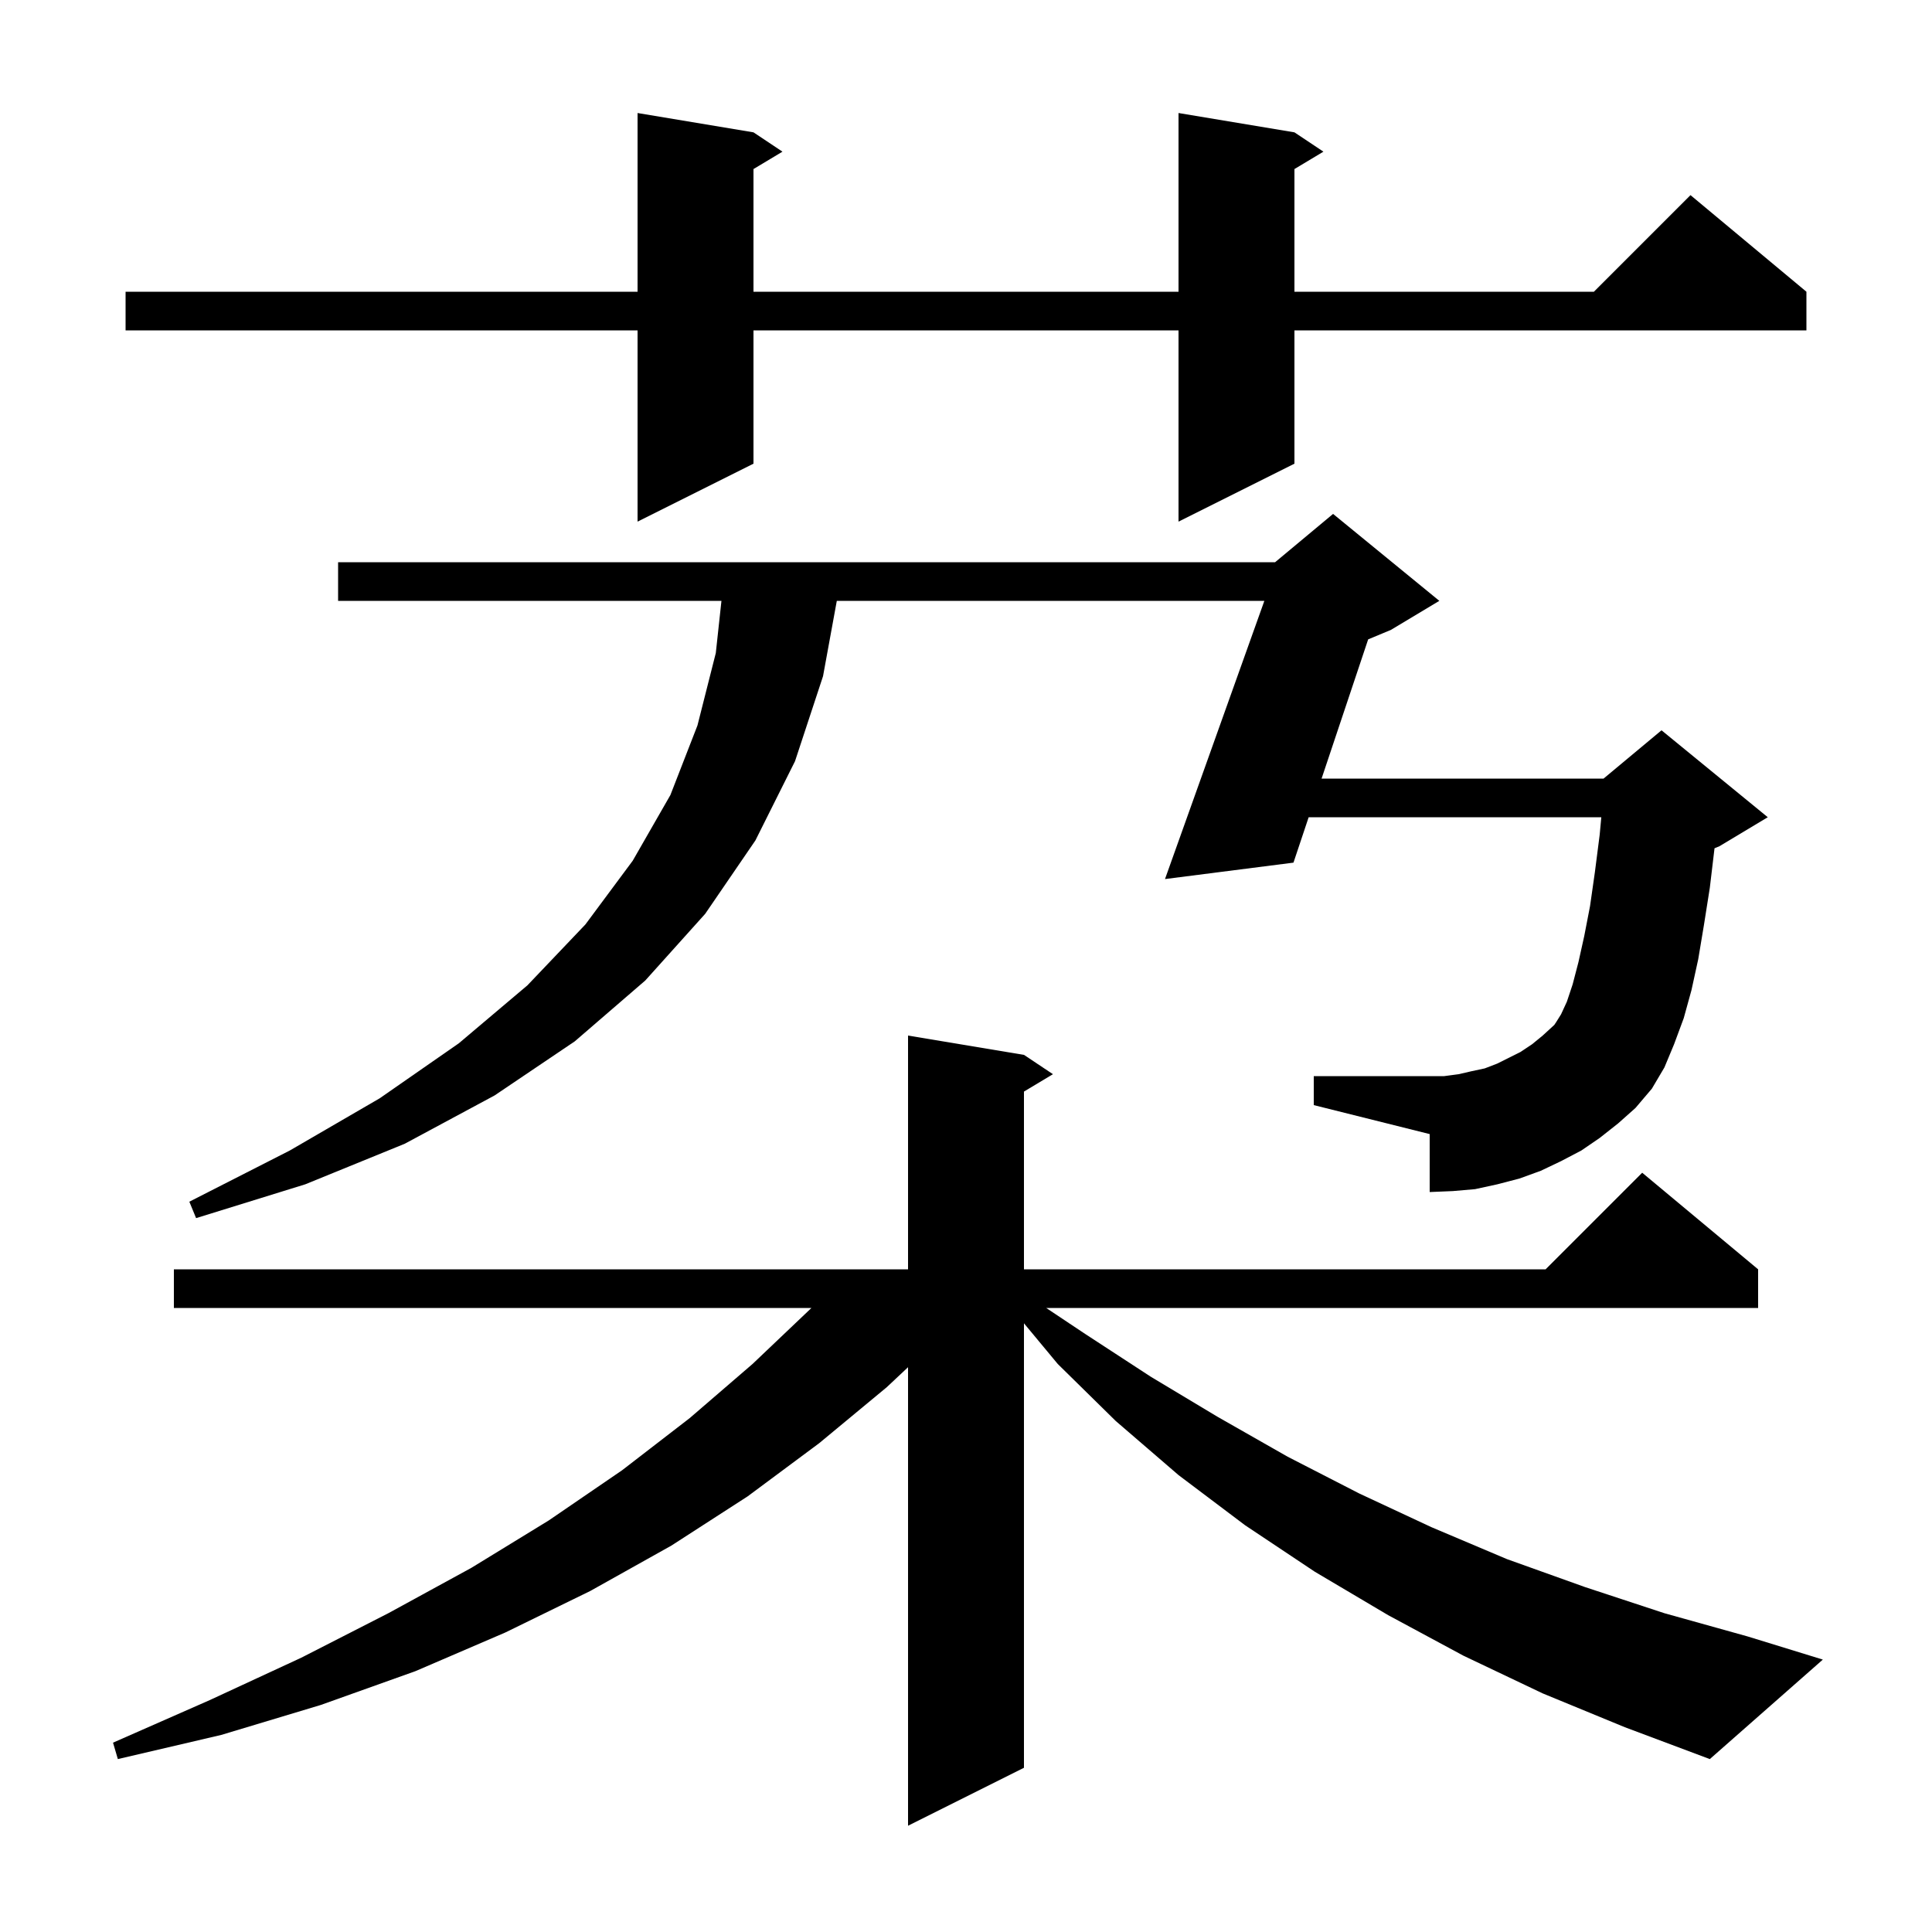 <svg xmlns="http://www.w3.org/2000/svg" xmlns:xlink="http://www.w3.org/1999/xlink" version="1.1" baseProfile="full" viewBox="0 0 200 200" width="200" height="200">
<g fill="black">
<path d="M 159.7 175.3 L 151.5 171.4 L 143.7 167.2 L 136.1 162.7 L 128.9 157.9 L 122.0 152.7 L 115.5 147.1 L 109.5 141.2 L 106.0 136.987 L 106.0 183.0 L 94.0 189.0 L 94.0 141.533 L 91.8 143.6 L 84.8 149.4 L 77.4 154.9 L 69.5 160.0 L 61.1 164.7 L 52.3 169.0 L 43.0 173.0 L 33.2 176.5 L 22.9 179.6 L 12.2 182.1 L 11.7 180.4 L 21.7 176.0 L 31.2 171.6 L 40.2 167.0 L 48.8 162.3 L 56.8 157.4 L 64.4 152.2 L 71.4 146.8 L 77.9 141.2 L 84.0 135.4 L 18.0 135.4 L 18.0 131.4 L 94.0 131.4 L 94.0 107.2 L 106.0 109.2 L 109.0 111.2 L 106.0 113.0 L 106.0 131.4 L 160.0 131.4 L 170.0 121.4 L 182.0 131.4 L 182.0 135.4 L 108.3 135.4 L 112.2 138.0 L 119.1 142.5 L 126.1 146.7 L 133.3 150.8 L 140.7 154.6 L 148.2 158.1 L 156.0 161.4 L 164.1 164.3 L 172.3 167.0 L 180.9 169.4 L 188.7 171.8 L 177.0 182.1 L 168.2 178.8 Z M 165.6 117.8 L 163.7 119.1 L 161.6 120.2 L 159.5 121.2 L 157.3 122.0 L 155.0 122.6 L 152.7 123.1 L 150.4 123.3 L 148.0 123.4 L 148.0 117.4 L 136.0 114.4 L 136.0 111.4 L 149.5 111.4 L 151.0 111.2 L 152.3 110.9 L 153.7 110.6 L 155.0 110.1 L 157.4 108.9 L 158.6 108.1 L 159.7 107.2 L 160.9 106.1 L 161.1 105.8 L 161.6 105.0 L 162.2 103.7 L 162.8 101.9 L 163.4 99.6 L 164.0 96.9 L 164.6 93.8 L 165.1 90.3 L 165.6 86.4 L 165.767 84.6 L 135.472 84.6 L 133.9 89.3 L 120.6 91.0 L 130.886 62.2 L 86.626 62.2 L 85.2 70.0 L 82.3 78.8 L 78.2 87.0 L 73.0 94.6 L 66.8 101.5 L 59.5 107.8 L 51.2 113.4 L 41.9 118.4 L 31.6 122.6 L 20.3 126.1 L 19.6 124.4 L 30.0 119.1 L 39.3 113.7 L 47.5 108.0 L 54.6 102.0 L 60.6 95.7 L 65.5 89.1 L 69.4 82.3 L 72.2 75.1 L 74.1 67.6 L 74.684 62.2 L 35.0 62.2 L 35.0 58.2 L 132.0 58.2 L 138.0 53.2 L 149.0 62.2 L 144.0 65.2 L 141.632 66.187 L 136.81 80.6 L 166.0 80.6 L 172.0 75.6 L 183.0 84.6 L 178.0 87.6 L 177.486 87.814 L 177.0 91.9 L 176.4 95.7 L 175.8 99.3 L 175.1 102.5 L 174.3 105.4 L 173.3 108.1 L 172.3 110.5 L 171.0 112.7 L 169.3 114.7 L 167.5 116.3 Z M 134.0 13.7 L 137.0 15.7 L 134.0 17.5 L 134.0 30.2 L 165.0 30.2 L 175.0 20.2 L 187.0 30.2 L 187.0 34.2 L 134.0 34.2 L 134.0 48.0 L 122.0 54.0 L 122.0 34.2 L 78.0 34.2 L 78.0 48.0 L 66.0 54.0 L 66.0 34.2 L 13.0 34.2 L 13.0 30.2 L 66.0 30.2 L 66.0 11.7 L 78.0 13.7 L 81.0 15.7 L 78.0 17.5 L 78.0 30.2 L 122.0 30.2 L 122.0 11.7 Z " />
</g>
</svg>
